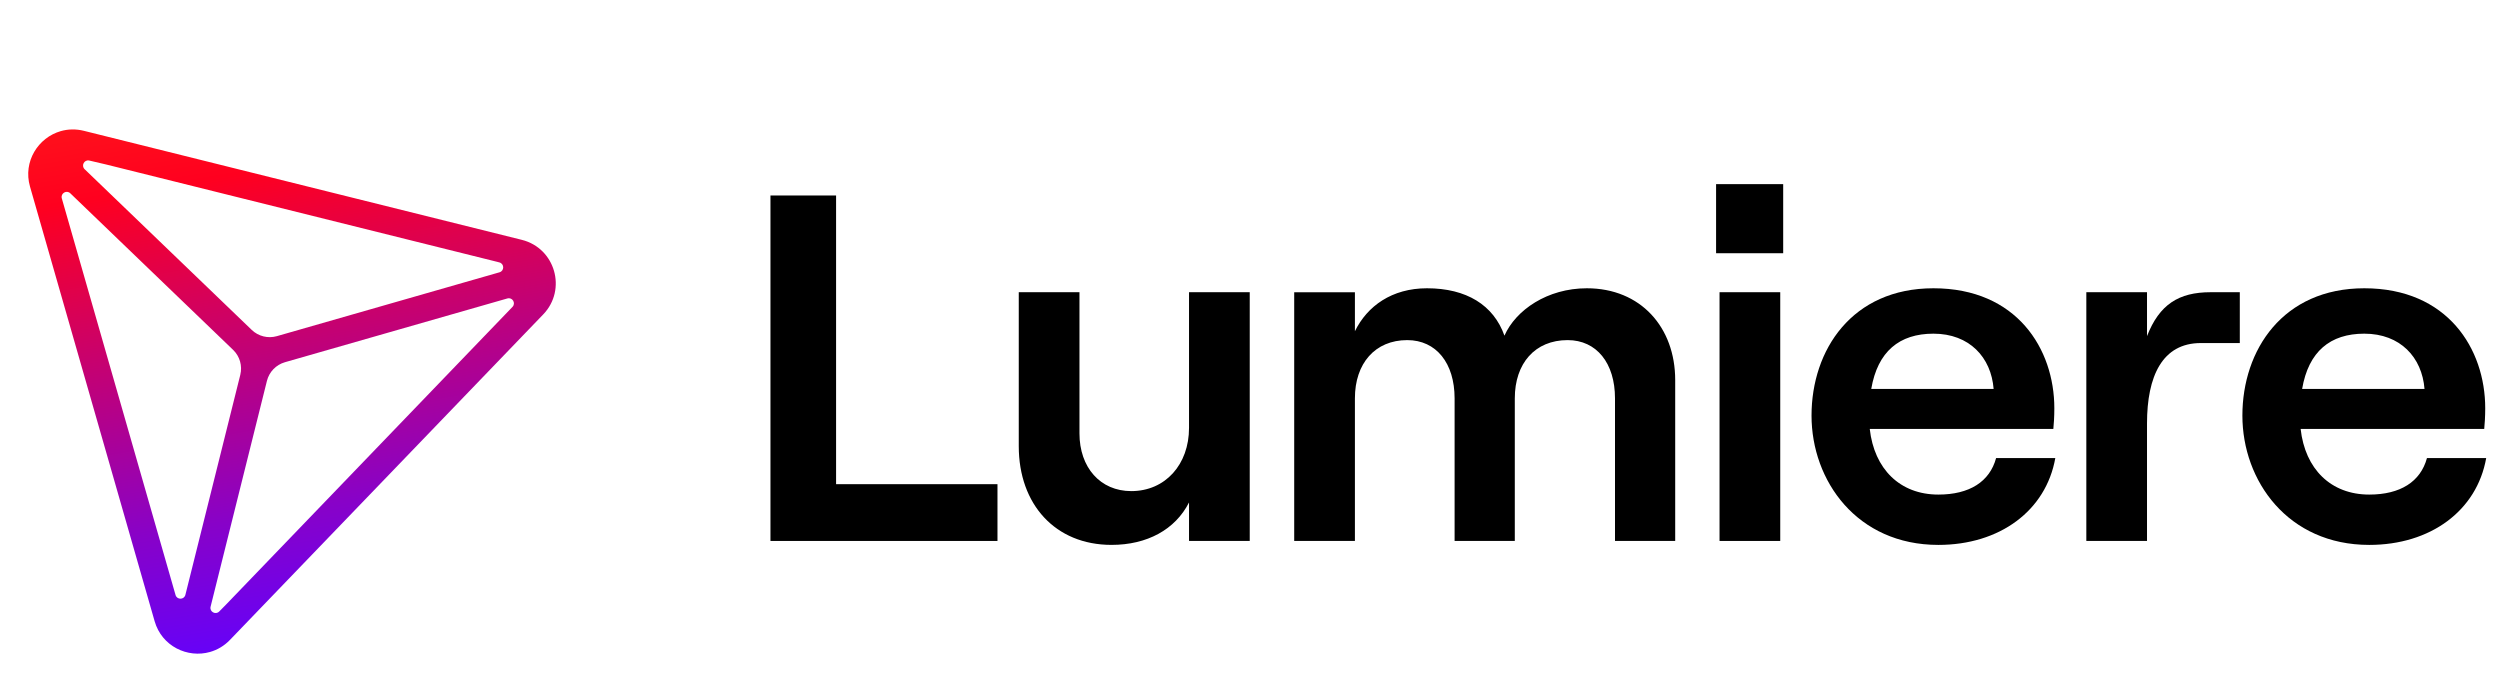 <svg width="113" height="31" viewBox="0 0 113 31" fill="none" xmlns="http://www.w3.org/2000/svg">
<g clip-path="url(#clip0_625_3049)">
<path d="M34.825 24.451H45.086V21.885H37.791V8.836H34.825V24.451Z" fill="black"/>
<path d="M56.488 13.208H53.744V19.342C53.744 20.993 52.674 22.198 51.134 22.198C49.729 22.198 48.792 21.127 48.792 19.588V13.208H46.048V20.168C46.048 22.8 47.699 24.629 50.242 24.629C51.848 24.629 53.12 23.938 53.744 22.711V24.451H56.488V13.208Z" fill="black"/>
<path d="M58.498 24.451H61.242V18.005C61.242 16.421 62.157 15.373 63.607 15.373C64.923 15.373 65.748 16.421 65.748 18.005V24.451H68.469V18.005C68.469 16.421 69.384 15.373 70.857 15.373C72.172 15.373 72.998 16.421 72.998 18.005V24.451H75.719V17.179C75.719 14.793 74.158 13.03 71.726 13.03C69.942 13.03 68.514 14.012 68.001 15.172C67.51 13.789 66.283 13.03 64.499 13.03C62.915 13.03 61.8 13.833 61.242 14.971V13.209H58.498V24.451Z" fill="black"/>
<path d="M77.567 8.323V11.446H80.6V8.323H77.567ZM77.723 24.451H80.467V13.208H77.723V24.451Z" fill="black"/>
<path d="M90.224 20.704C89.934 21.774 89.019 22.355 87.614 22.355C85.874 22.355 84.714 21.195 84.513 19.388H92.811C92.834 19.165 92.856 18.83 92.856 18.451C92.856 15.774 91.16 13.03 87.391 13.03C83.71 13.03 81.881 15.819 81.881 18.785C81.881 21.73 83.933 24.63 87.614 24.63C90.38 24.63 92.476 23.091 92.9 20.704H90.224ZM87.391 15.082C89.019 15.082 90.001 16.153 90.112 17.581H84.58C84.87 15.886 85.852 15.082 87.391 15.082Z" fill="black"/>
<path d="M101.239 15.506V13.208H99.922C98.473 13.208 97.603 13.766 97.045 15.193V13.208H94.302V24.451H97.045V19.142C97.045 17 97.737 15.506 99.477 15.506H101.239Z" fill="black"/>
<path d="M109.699 20.704C109.409 21.774 108.495 22.355 107.09 22.355C105.35 22.355 104.189 21.195 103.989 19.388H112.287C112.309 19.165 112.332 18.83 112.332 18.451C112.332 15.774 110.636 13.03 106.866 13.03C103.186 13.03 101.356 15.819 101.356 18.785C101.356 21.73 103.409 24.63 107.09 24.63C109.855 24.63 111.953 23.091 112.376 20.704H109.699ZM106.866 15.082C108.495 15.082 109.476 16.153 109.588 17.581H104.056C104.345 15.886 105.327 15.082 106.866 15.082Z" fill="black"/>
<path d="M23.586 10.841L3.792 5.913C3.427 5.822 3.071 5.834 2.746 5.927C1.73 6.218 1.031 7.298 1.356 8.434L6.989 28.079C7.315 29.215 8.481 29.76 9.497 29.468C9.821 29.375 10.131 29.197 10.393 28.925L24.555 14.21C25.633 13.086 25.096 11.218 23.586 10.841ZM22.577 12.308L12.515 15.194C12.113 15.309 11.68 15.202 11.378 14.912L3.826 7.649C3.656 7.486 3.809 7.204 4.037 7.257C4.347 7.329 4.655 7.401 4.773 7.429C4.807 7.437 4.841 7.446 4.874 7.454L22.465 11.833C22.465 11.833 22.465 11.833 22.465 11.833C22.468 11.834 22.508 11.844 22.57 11.861C22.8 11.919 22.804 12.243 22.577 12.308ZM7.934 26.893L2.794 8.967C2.729 8.74 3.007 8.573 3.176 8.736L10.535 15.813C10.839 16.104 10.962 16.535 10.861 16.943L8.38 26.885C8.324 27.115 8 27.121 7.934 26.893ZM9.519 27.421L12.065 17.217C12.166 16.81 12.477 16.488 12.88 16.372L22.933 13.49C23.16 13.425 23.328 13.7 23.164 13.872L23.159 13.877L10.207 27.337C10.189 27.356 10.171 27.375 10.152 27.393C10.108 27.438 10.016 27.532 9.908 27.64C9.743 27.806 9.462 27.65 9.519 27.421Z" fill="url(#paint0_linear_625_3049)"/>
</g>
<defs>
<linearGradient id="paint0_linear_625_3049" x1="7.616" y1="-19.955" x2="16.864" y2="34.153" gradientUnits="userSpaceOnUse">
<stop offset="0.193" stop-color="#FF560E"/>
<stop offset="0.509" stop-color="#FF001F"/>
<stop offset="0.79" stop-color="#8802C8"/>
<stop offset="0.909" stop-color="#6202FE"/>
</linearGradient>
<clipPath id="clip0_625_3049">
<rect width="111.818" height="30" fill="white" transform="translate(0.798 0.5)"/>
</clipPath>
</defs>
</svg>
